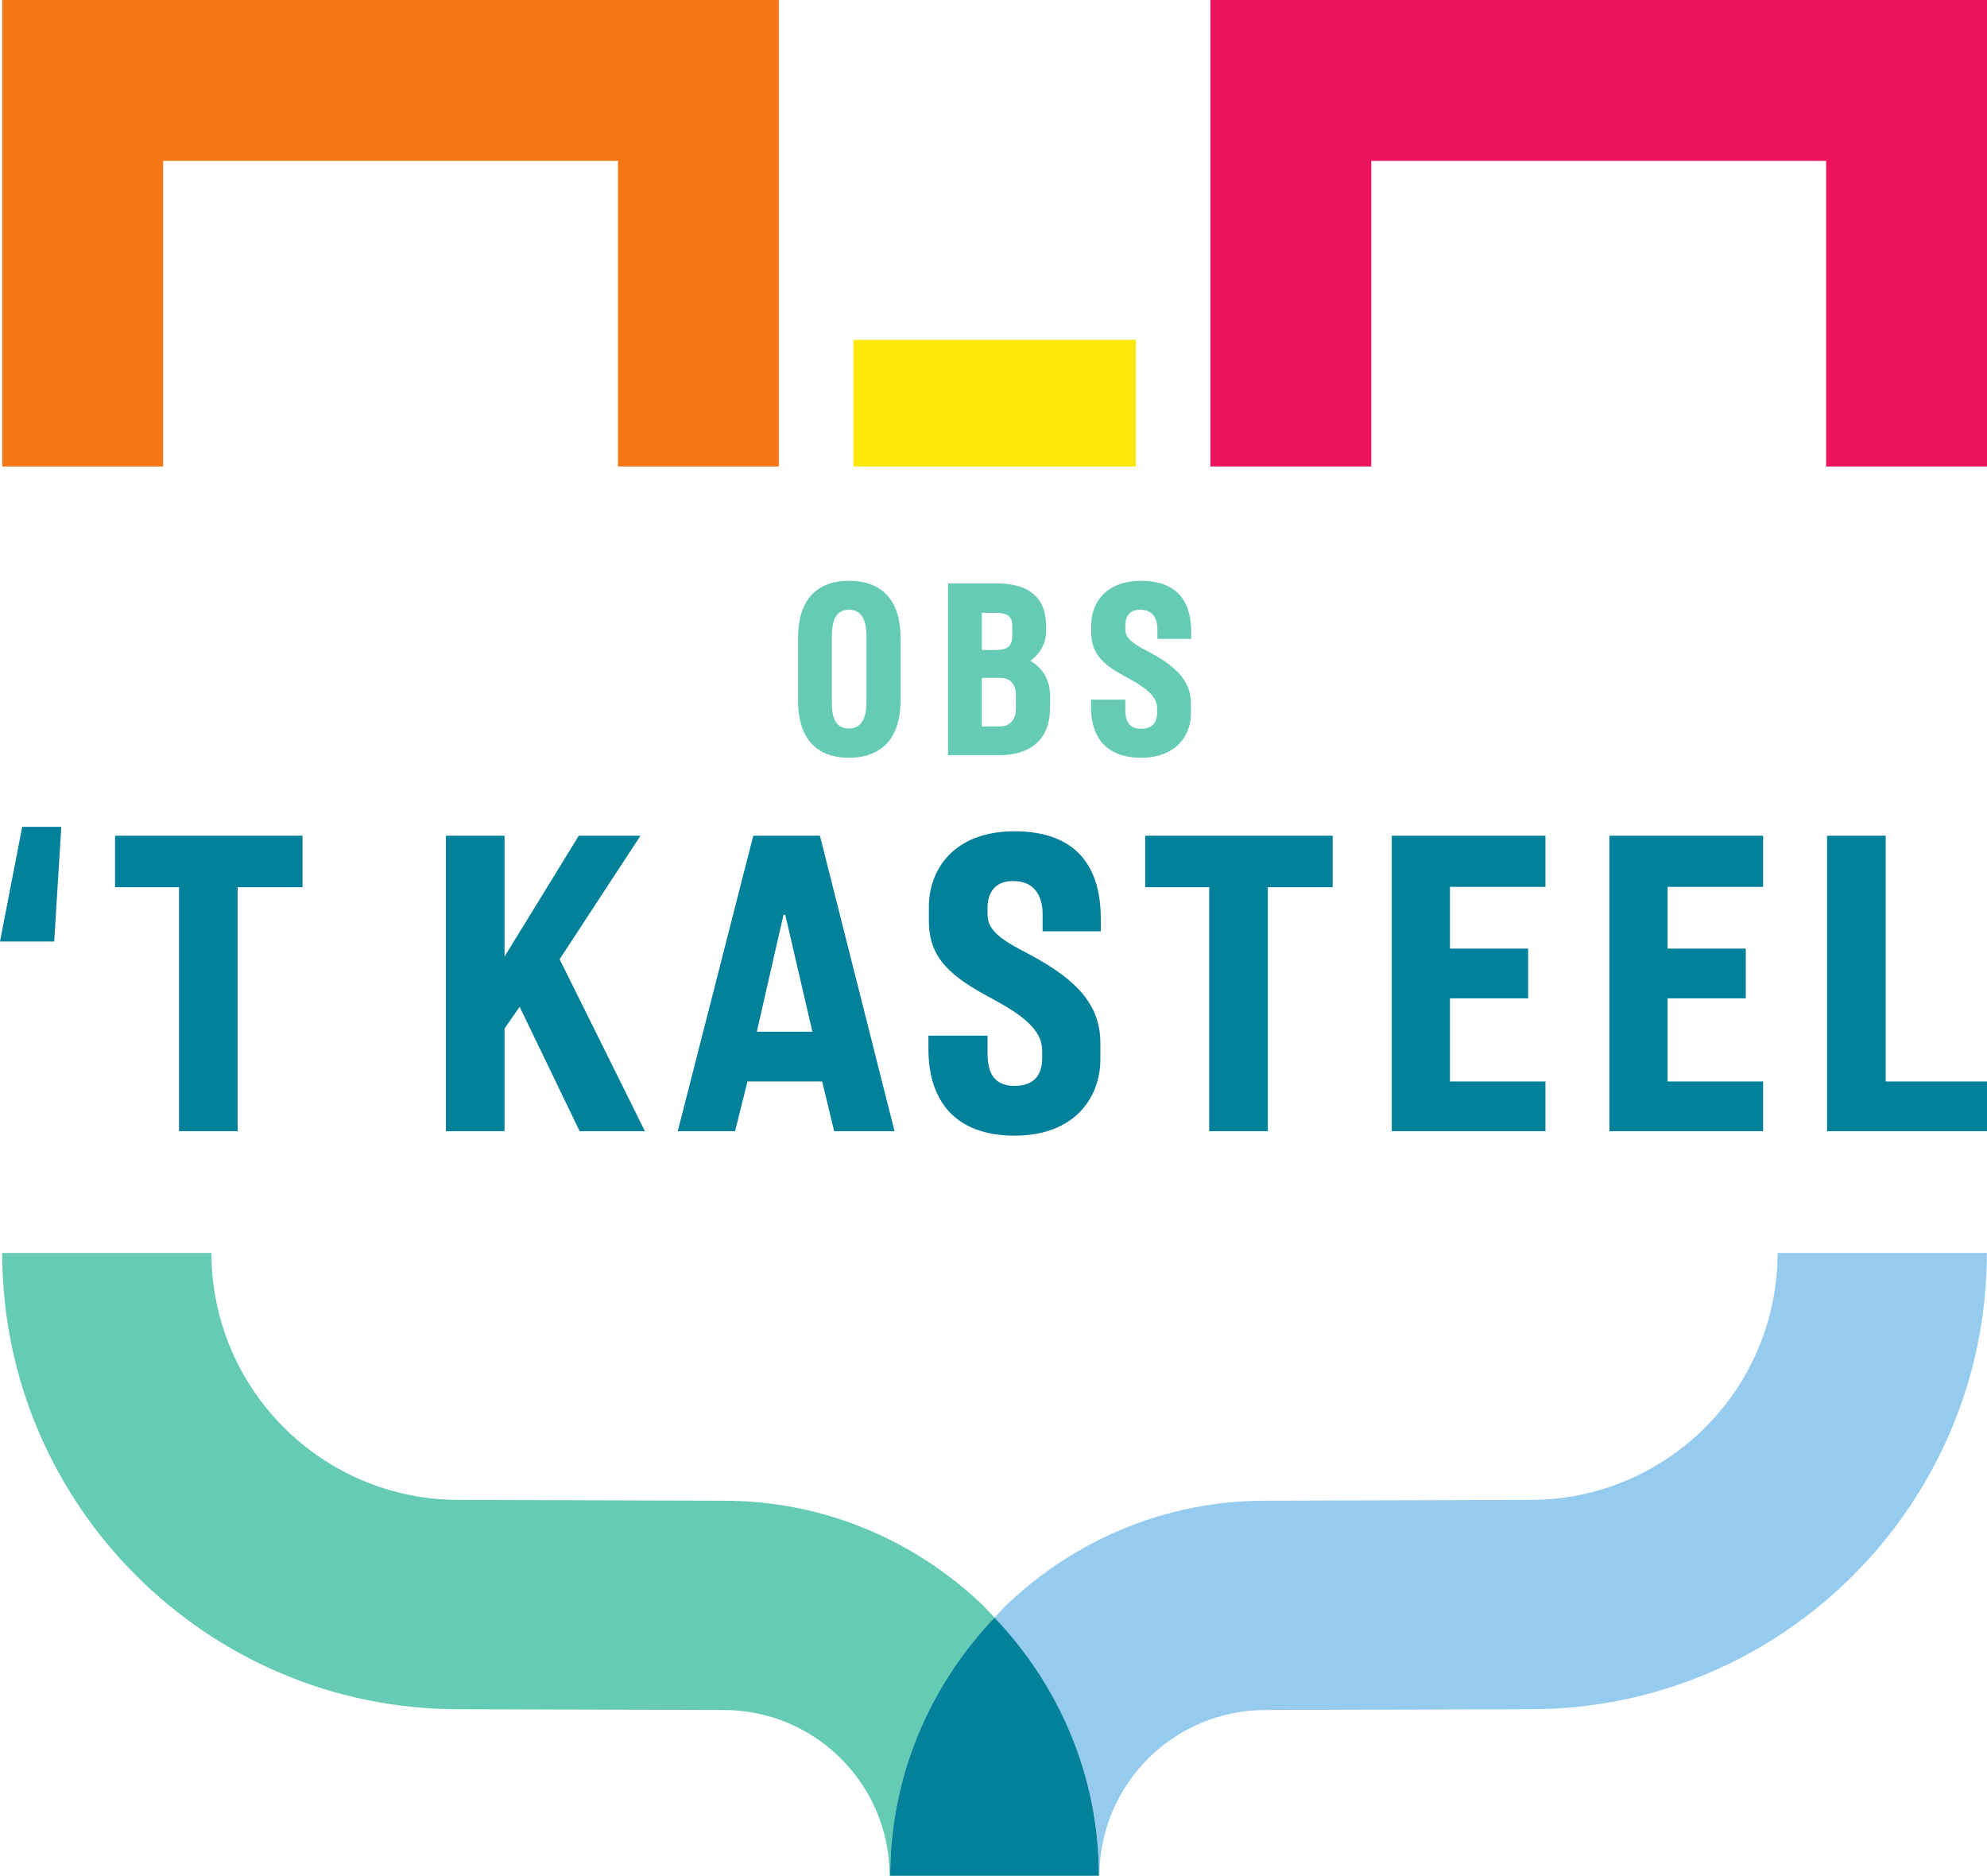 <svg xmlns="http://www.w3.org/2000/svg" viewBox="0 0 105.944 100"><g fill="none"><path d="M94.777 66.795c0 7.26-5.906 13.166-13.182 13.166l-14.136.042c-5.298 0-10.108 2.086-13.69 5.461-.26.245-.495.514-.742.772 3.427 3.59 5.564 8.421 5.564 13.764h.03c0-4.873 3.965-8.838 8.855-8.838l14.135-.042c13.413 0 24.325-10.912 24.325-24.325H94.777" fill="#95CBEF"/><path d="M52.284 85.464c-3.582-3.375-8.392-5.46-13.69-5.46l-14.135-.043c-7.277 0-13.183-5.906-13.183-13.166H.117c0 13.413 10.912 24.325 24.325 24.325l14.136.042c4.89 0 8.854 3.965 8.854 8.838h.031c0-5.343 2.135-10.174 5.564-13.764-.247-.258-.483-.527-.743-.772" fill="#66CBB4"/><path d="M47.463 100h11.128c0-5.342-2.137-10.174-5.564-13.764-3.429 3.59-5.564 8.422-5.564 13.764M3.269 44.079H1.184L0 50.191h2.89l.379-6.112m9.402 16.226V47.3h3.46v-2.747H6.134V47.3h3.411v13.005h3.126m11.104-15.752v15.752h3.126v-5.472l.805-1.16 3.199 6.632h3.482l-4.548-9.167 4.311-6.585h-3.292l-3.957 6.443v-6.443h-3.126M40.353 55l1.422-6.23h.094L43.315 55h-2.962Zm-.19-10.447-4.026 15.752h3.056l.663-2.653h3.98l.64 2.653h3.22l-3.979-15.752h-3.554m18.531 5.093v-.663c0-3.127-1.635-4.666-4.596-4.666-3.245 0-4.572 2.036-4.572 4.026v.758c0 2.013 1.209 2.985 3.34 4.122 1.587.852 2.7 1.658 2.7 2.771v.427c0 .758-.33 1.468-1.468 1.468-1.28 0-1.444-.97-1.444-1.753v-.924h-3.152v.711c0 2.654 1.327 4.62 4.596 4.62 3.27 0 4.572-2.11 4.572-4.051v-.9c0-2.298-1.658-3.601-4.05-4.857-1.54-.781-1.966-1.302-1.966-1.99v-.355c0-.71.331-1.42 1.35-1.42 1.35 0 1.586 1.065 1.586 1.776v.9h3.104m8.904 10.659V47.3h3.459v-2.747H61.06V47.3h3.412v13.005h3.126m14.803-13.028v-2.724h-8.195v15.752h8.195v-2.653h-5.092v-4.429h4.168V50.57h-4.168v-3.292h5.092m11.605-.001v-2.724H85.81v15.752h8.196v-2.653h-5.093v-4.429h4.17V50.57h-4.17v-3.292h5.093m6.536-2.725h-3.126v15.752h8.528v-2.653h-5.402V44.553" fill="#04819A"/><path d="M44.354 33.923c0-.717.15-1.419.909-1.419.757 0 .936.702.936 1.419v3.511c0 .716-.193 1.405-.936 1.405-.771 0-.91-.689-.91-1.405v-3.511Zm.909 6.473c1.817 0 2.754-1.117 2.754-3.044v-3.347c0-1.927-.923-3.042-2.74-3.042-1.819 0-2.727 1.115-2.727 3.042v3.347c0 1.927.908 3.044 2.713 3.044m8.903-2.631c0 .51-.232.964-.88.964h-.936v-2.59h.992c.605 0 .824.442.824.896v.73ZM52.35 32.67h.674c.633 0 .95.125.95.703v.496c0 .66-.33.785-.95.785h-.674V32.67Zm2.588 2.562c.44-.317.84-.854.84-1.57v-.275c0-1.584-.963-2.286-2.643-2.286h-2.59v9.157h2.74c1.737 0 2.7-.908 2.7-2.492v-.703c0-.73-.317-1.417-1.047-1.831m3.246-1.929v.441c0 1.17.702 1.735 1.942 2.396.922.496 1.57.964 1.57 1.611v.248c0 .44-.194.854-.854.854-.744 0-.841-.564-.841-1.02v-.536h-1.83v.412c0 1.544.77 2.687 2.67 2.687S63.5 39.17 63.5 38.04v-.524c0-1.335-.964-2.092-2.354-2.822-.896-.454-1.144-.757-1.144-1.157v-.206c0-.413.194-.827.785-.827.785 0 .924.62.924 1.033v.524h1.803v-.386c0-1.817-.95-2.712-2.671-2.712-1.887 0-2.658 1.183-2.658 2.34" fill="#66CBB4"/><path fill="#F57615" d="M8.695 8.575H32.95v16.293h8.575V0H.12v24.868h8.575V8.575"/><path fill="#ED145D" d="M64.538 0v24.868h8.575V8.575h24.255v16.293h8.576V0H64.538"/><path fill="#FEE807" d="M60.561 18.118H45.502v6.75h15.059v-6.75"/></g></svg>